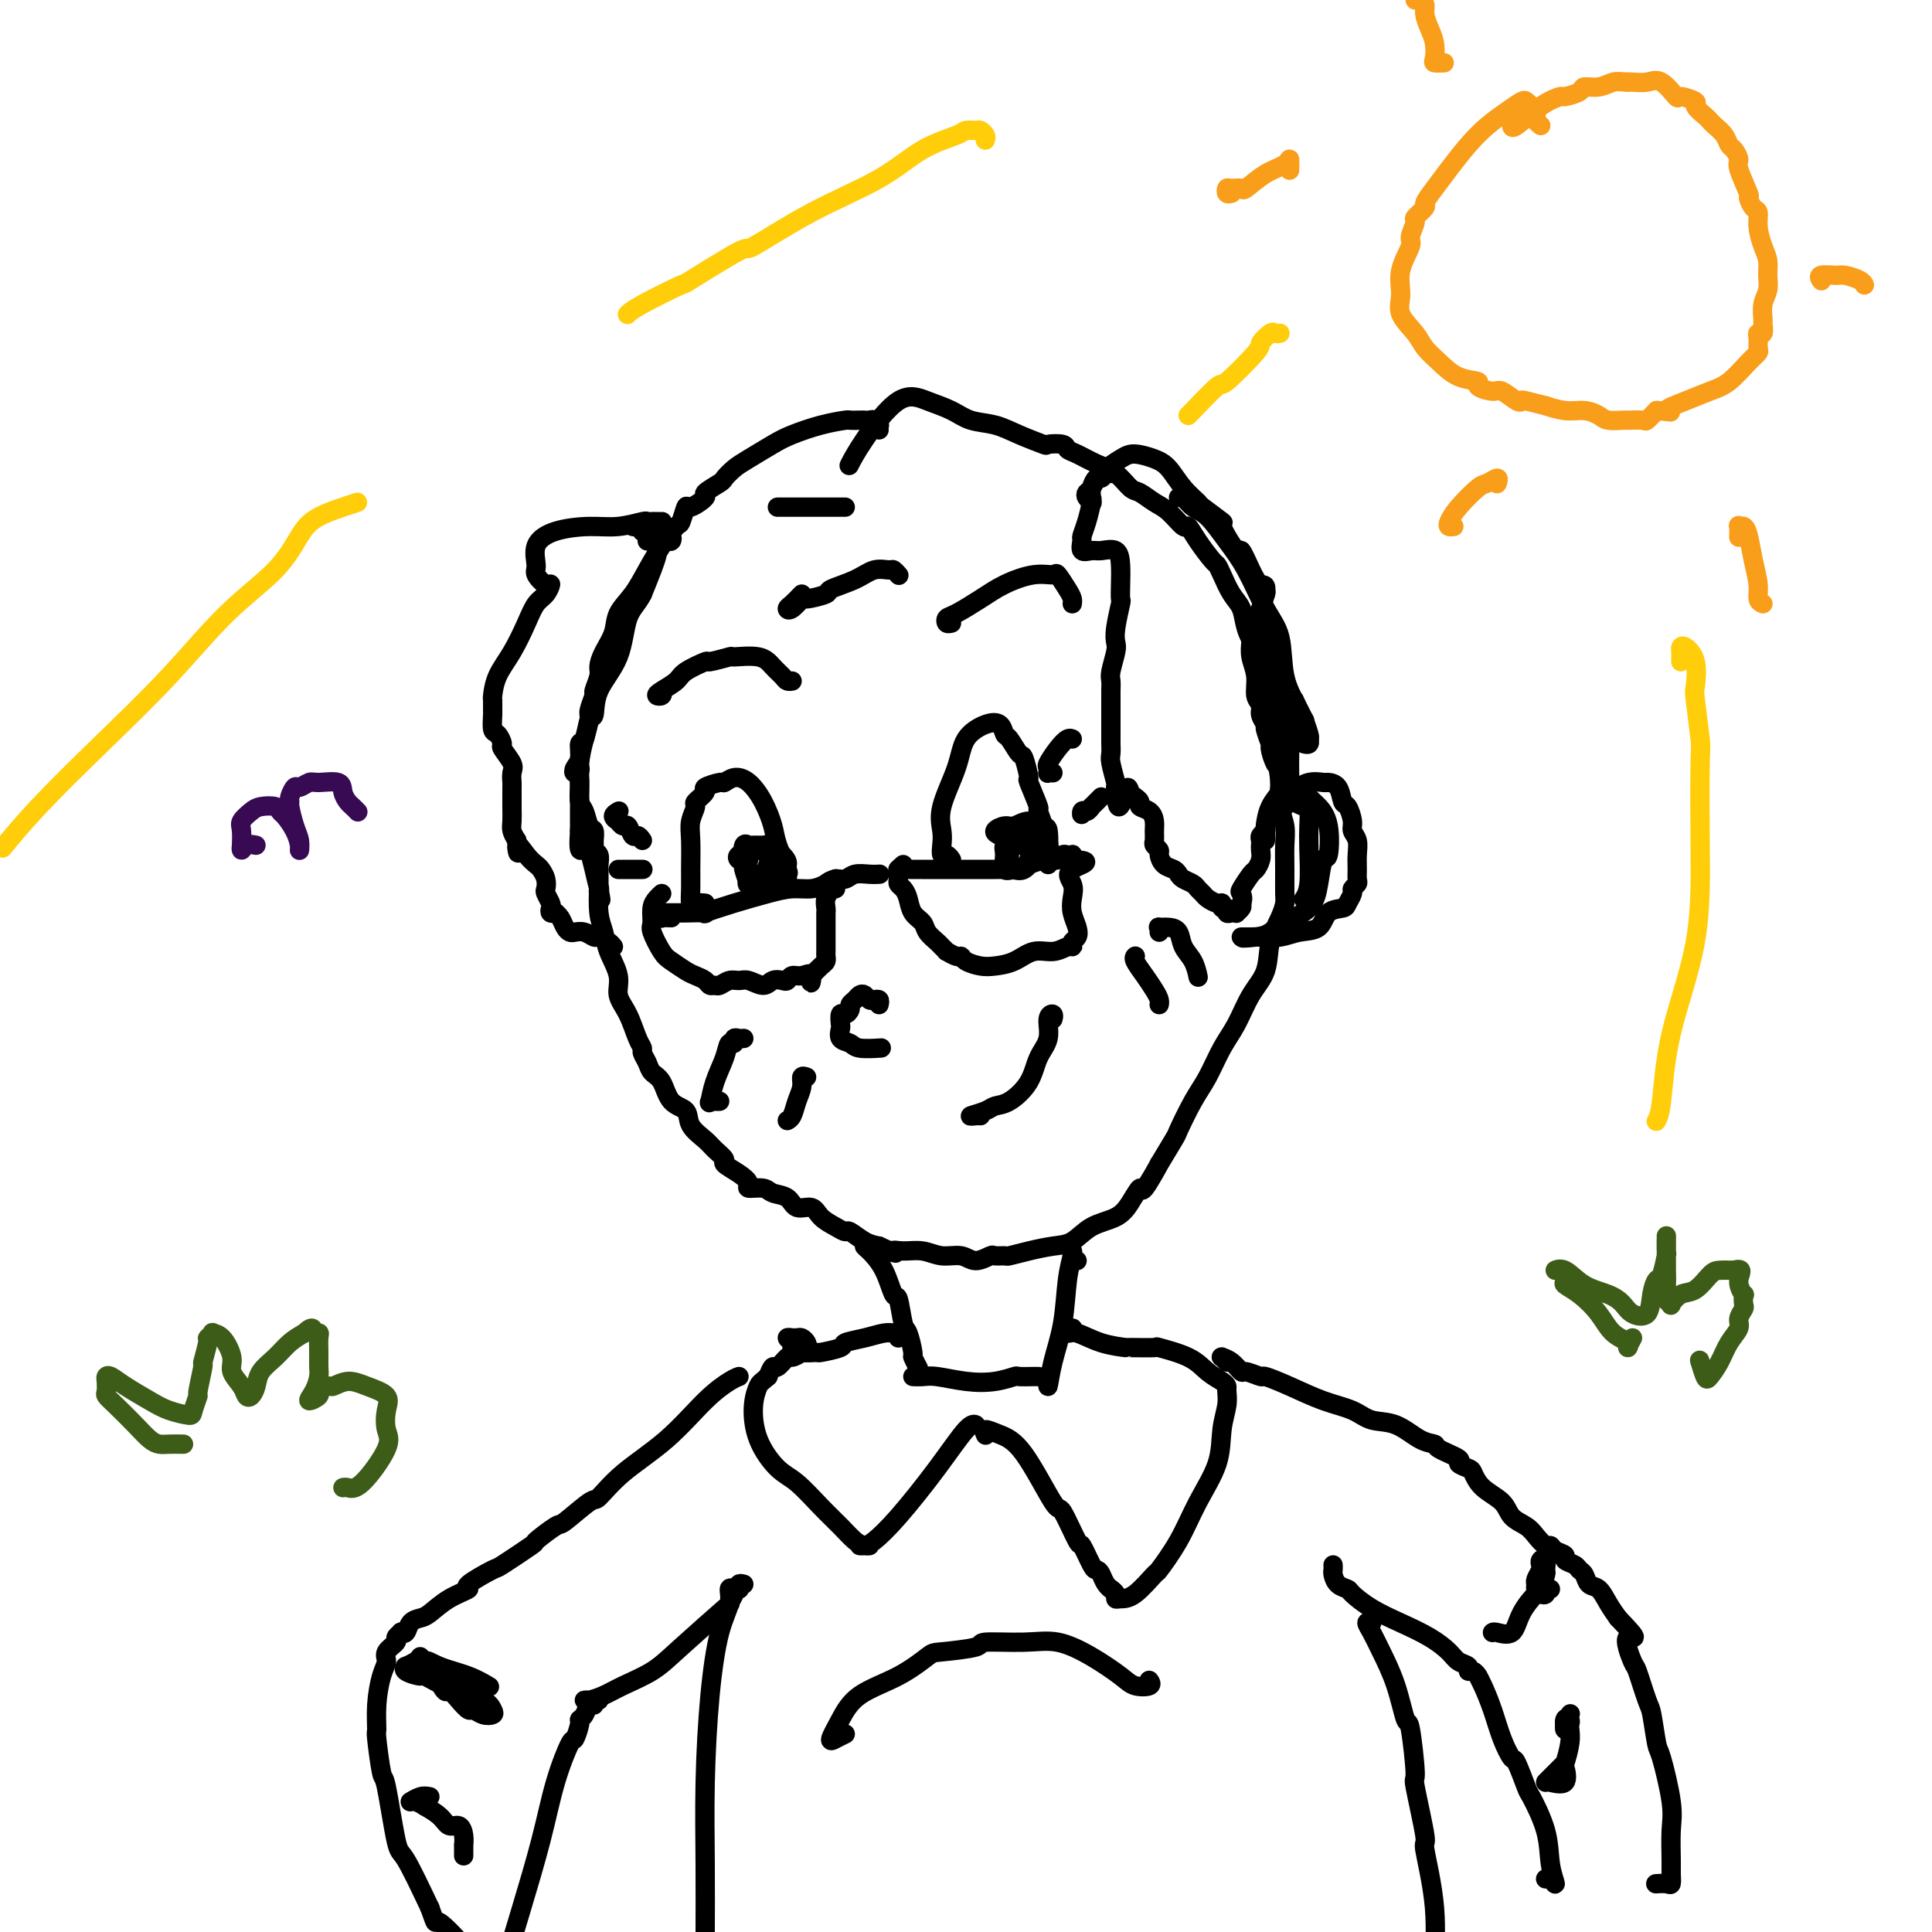 <svg viewBox='0 0 400 400' version='1.1' xmlns='http://www.w3.org/2000/svg' xmlns:xlink='http://www.w3.org/1999/xlink'><g fill='none' stroke='#000000' stroke-width='4' stroke-linecap='round' stroke-linejoin='round'><path d='M182,89c-0.024,-0.453 -0.048,-0.906 0,-1c0.048,-0.094 0.169,0.171 0,0c-0.169,-0.171 -0.627,-0.778 -1,-1c-0.373,-0.222 -0.660,-0.060 -1,0c-0.340,0.060 -0.732,0.018 -1,0c-0.268,-0.018 -0.414,-0.013 -1,0c-0.586,0.013 -1.614,0.033 -2,0c-0.386,-0.033 -0.130,-0.118 -1,0c-0.870,0.118 -2.866,0.440 -5,1c-2.134,0.560 -4.408,1.358 -6,2c-1.592,0.642 -2.504,1.126 -4,2c-1.496,0.874 -3.576,2.136 -5,3c-1.424,0.864 -2.193,1.329 -3,2c-0.807,0.671 -1.652,1.547 -2,2c-0.348,0.453 -0.197,0.483 -1,1c-0.803,0.517 -2.558,1.523 -3,2c-0.442,0.477 0.430,0.426 0,1c-0.430,0.574 -2.163,1.773 -3,2c-0.837,0.227 -0.780,-0.517 -1,0c-0.220,0.517 -0.719,2.294 -1,3c-0.281,0.706 -0.345,0.341 -1,1c-0.655,0.659 -1.901,2.342 -3,4c-1.099,1.658 -2.052,3.290 -3,5c-0.948,1.710 -1.890,3.498 -3,5c-1.110,1.502 -2.387,2.719 -3,4c-0.613,1.281 -0.561,2.627 -1,4c-0.439,1.373 -1.371,2.771 -2,4c-0.629,1.229 -0.957,2.287 -1,3c-0.043,0.713 0.200,1.082 0,2c-0.200,0.918 -0.841,2.387 -1,3c-0.159,0.613 0.164,0.372 0,1c-0.164,0.628 -0.814,2.127 -1,3c-0.186,0.873 0.094,1.121 0,2c-0.094,0.879 -0.561,2.387 -1,4c-0.439,1.613 -0.850,3.329 -1,5c-0.150,1.671 -0.040,3.296 0,5c0.040,1.704 0.012,3.487 0,5c-0.012,1.513 -0.006,2.757 0,4'/><path d='M120,172c-0.436,5.949 0.475,3.820 1,3c0.525,-0.820 0.663,-0.333 1,1c0.337,1.333 0.874,3.511 1,4c0.126,0.489 -0.159,-0.712 0,0c0.159,0.712 0.762,3.336 1,4c0.238,0.664 0.110,-0.633 0,0c-0.110,0.633 -0.203,3.197 0,5c0.203,1.803 0.701,2.844 1,4c0.299,1.156 0.398,2.428 1,4c0.602,1.572 1.706,3.444 2,5c0.294,1.556 -0.223,2.797 0,4c0.223,1.203 1.187,2.366 2,4c0.813,1.634 1.474,3.737 2,5c0.526,1.263 0.918,1.687 1,2c0.082,0.313 -0.145,0.514 0,1c0.145,0.486 0.663,1.256 1,2c0.337,0.744 0.494,1.462 1,2c0.506,0.538 1.361,0.896 2,2c0.639,1.104 1.063,2.953 2,4c0.937,1.047 2.389,1.293 3,2c0.611,0.707 0.382,1.876 1,3c0.618,1.124 2.084,2.202 3,3c0.916,0.798 1.283,1.317 2,2c0.717,0.683 1.783,1.532 2,2c0.217,0.468 -0.415,0.555 0,1c0.415,0.445 1.878,1.247 3,2c1.122,0.753 1.904,1.457 2,2c0.096,0.543 -0.495,0.924 0,1c0.495,0.076 2.076,-0.153 3,0c0.924,0.153 1.191,0.688 2,1c0.809,0.312 2.159,0.402 3,1c0.841,0.598 1.171,1.706 2,2c0.829,0.294 2.157,-0.224 3,0c0.843,0.224 1.201,1.191 2,2c0.799,0.809 2.037,1.460 3,2c0.963,0.540 1.650,0.970 2,1c0.350,0.030 0.364,-0.338 1,0c0.636,0.338 1.896,1.382 3,2c1.104,0.618 2.052,0.809 3,1'/><path d='M182,258c4.787,2.233 3.253,1.315 3,1c-0.253,-0.315 0.774,-0.027 2,0c1.226,0.027 2.651,-0.207 4,0c1.349,0.207 2.622,0.854 4,1c1.378,0.146 2.860,-0.210 4,0c1.140,0.210 1.938,0.985 3,1c1.062,0.015 2.386,-0.731 3,-1c0.614,-0.269 0.516,-0.061 1,0c0.484,0.061 1.550,-0.023 2,0c0.450,0.023 0.285,0.154 1,0c0.715,-0.154 2.309,-0.593 4,-1c1.691,-0.407 3.478,-0.782 5,-1c1.522,-0.218 2.779,-0.278 4,-1c1.221,-0.722 2.405,-2.107 4,-3c1.595,-0.893 3.602,-1.293 5,-2c1.398,-0.707 2.186,-1.722 3,-3c0.814,-1.278 1.655,-2.820 2,-3c0.345,-0.180 0.195,1.000 1,0c0.805,-1.000 2.564,-4.182 3,-5c0.436,-0.818 -0.452,0.727 0,0c0.452,-0.727 2.246,-3.727 3,-5c0.754,-1.273 0.470,-0.820 1,-2c0.530,-1.180 1.874,-3.991 3,-6c1.126,-2.009 2.036,-3.214 3,-5c0.964,-1.786 1.984,-4.153 3,-6c1.016,-1.847 2.030,-3.173 3,-5c0.970,-1.827 1.896,-4.157 3,-6c1.104,-1.843 2.387,-3.201 3,-5c0.613,-1.799 0.557,-4.038 1,-6c0.443,-1.962 1.386,-3.648 2,-5c0.614,-1.352 0.897,-2.371 1,-3c0.103,-0.629 0.024,-0.870 0,-2c-0.024,-1.130 0.007,-3.151 0,-5c-0.007,-1.849 -0.054,-3.527 0,-5c0.054,-1.473 0.207,-2.743 0,-4c-0.207,-1.257 -0.773,-2.502 -1,-4c-0.227,-1.498 -0.113,-3.249 0,-5'/><path d='M265,162c-0.376,-4.481 -0.818,-3.183 -1,-4c-0.182,-0.817 -0.106,-3.747 0,-5c0.106,-1.253 0.240,-0.828 0,-2c-0.240,-1.172 -0.855,-3.940 -1,-6c-0.145,-2.060 0.178,-3.411 0,-4c-0.178,-0.589 -0.859,-0.416 -1,-1c-0.141,-0.584 0.258,-1.926 0,-3c-0.258,-1.074 -1.172,-1.880 -2,-3c-0.828,-1.120 -1.570,-2.552 -2,-4c-0.430,-1.448 -0.547,-2.910 -1,-4c-0.453,-1.090 -1.241,-1.806 -2,-3c-0.759,-1.194 -1.489,-2.864 -2,-4c-0.511,-1.136 -0.804,-1.738 -1,-2c-0.196,-0.262 -0.296,-0.185 -1,-1c-0.704,-0.815 -2.011,-2.521 -3,-4c-0.989,-1.479 -1.658,-2.729 -2,-3c-0.342,-0.271 -0.356,0.438 -1,0c-0.644,-0.438 -1.918,-2.022 -3,-3c-1.082,-0.978 -1.972,-1.350 -3,-2c-1.028,-0.650 -2.194,-1.578 -3,-2c-0.806,-0.422 -1.253,-0.336 -2,-1c-0.747,-0.664 -1.795,-2.076 -3,-3c-1.205,-0.924 -2.569,-1.358 -4,-2c-1.431,-0.642 -2.929,-1.491 -4,-2c-1.071,-0.509 -1.713,-0.678 -2,-1c-0.287,-0.322 -0.217,-0.797 -1,-1c-0.783,-0.203 -2.418,-0.133 -3,0c-0.582,0.133 -0.111,0.331 -1,0c-0.889,-0.331 -3.139,-1.191 -5,-2c-1.861,-0.809 -3.334,-1.569 -5,-2c-1.666,-0.431 -3.524,-0.535 -5,-1c-1.476,-0.465 -2.571,-1.290 -4,-2c-1.429,-0.710 -3.192,-1.303 -5,-2c-1.808,-0.697 -3.660,-1.496 -6,0c-2.340,1.496 -5.169,5.287 -7,8c-1.831,2.713 -2.666,4.346 -3,5c-0.334,0.654 -0.167,0.327 0,0'/><path d='M231,98c0.089,-0.009 0.179,-0.018 0,0c-0.179,0.018 -0.626,0.063 -1,0c-0.374,-0.063 -0.675,-0.234 -1,0c-0.325,0.234 -0.675,0.872 -1,1c-0.325,0.128 -0.626,-0.255 -1,0c-0.374,0.255 -0.822,1.147 -1,2c-0.178,0.853 -0.086,1.666 0,2c0.086,0.334 0.165,0.188 0,1c-0.165,0.812 -0.574,2.582 -1,4c-0.426,1.418 -0.870,2.486 -1,3c-0.130,0.514 0.052,0.475 0,1c-0.052,0.525 -0.340,1.613 0,2c0.340,0.387 1.306,0.074 2,0c0.694,-0.074 1.114,0.093 2,0c0.886,-0.093 2.238,-0.446 3,0c0.762,0.446 0.932,1.691 1,3c0.068,1.309 0.032,2.683 0,4c-0.032,1.317 -0.060,2.577 0,3c0.060,0.423 0.208,0.008 0,1c-0.208,0.992 -0.774,3.393 -1,5c-0.226,1.607 -0.113,2.422 0,3c0.113,0.578 0.226,0.919 0,2c-0.226,1.081 -0.793,2.901 -1,4c-0.207,1.099 -0.056,1.477 0,2c0.056,0.523 0.015,1.192 0,2c-0.015,0.808 -0.004,1.755 0,2c0.004,0.245 0.001,-0.211 0,0c-0.001,0.211 -0.000,1.089 0,2c0.000,0.911 0.000,1.854 0,2c-0.000,0.146 0.000,-0.504 0,0c-0.000,0.504 -0.001,2.163 0,3c0.001,0.837 0.004,0.851 0,1c-0.004,0.149 -0.015,0.432 0,1c0.015,0.568 0.056,1.420 0,2c-0.056,0.580 -0.207,0.887 0,2c0.207,1.113 0.774,3.032 1,4c0.226,0.968 0.113,0.984 0,1'/><path d='M231,163c0.255,7.360 1.393,2.760 2,1c0.607,-1.760 0.683,-0.679 1,0c0.317,0.679 0.876,0.954 1,1c0.124,0.046 -0.187,-0.139 0,0c0.187,0.139 0.873,0.603 1,1c0.127,0.397 -0.305,0.726 0,1c0.305,0.274 1.349,0.493 2,1c0.651,0.507 0.910,1.302 1,2c0.090,0.698 0.009,1.299 0,2c-0.009,0.701 0.052,1.501 0,2c-0.052,0.499 -0.218,0.697 0,1c0.218,0.303 0.818,0.711 1,1c0.182,0.289 -0.054,0.459 0,1c0.054,0.541 0.400,1.454 1,2c0.600,0.546 1.456,0.724 2,1c0.544,0.276 0.776,0.652 1,1c0.224,0.348 0.440,0.670 1,1c0.560,0.330 1.463,0.667 2,1c0.537,0.333 0.708,0.663 1,1c0.292,0.337 0.704,0.683 1,1c0.296,0.317 0.476,0.606 1,1c0.524,0.394 1.394,0.894 2,1c0.606,0.106 0.950,-0.182 1,0c0.050,0.182 -0.193,0.833 0,1c0.193,0.167 0.821,-0.151 1,0c0.179,0.151 -0.092,0.769 0,1c0.092,0.231 0.547,0.073 1,0c0.453,-0.073 0.905,-0.061 1,0c0.095,0.061 -0.167,0.170 0,0c0.167,-0.170 0.762,-0.620 1,-1c0.238,-0.380 0.119,-0.690 0,-1'/><path d='M257,187c0.493,-0.748 0.227,-1.618 0,-2c-0.227,-0.382 -0.415,-0.277 0,-1c0.415,-0.723 1.432,-2.275 2,-3c0.568,-0.725 0.688,-0.624 1,-1c0.312,-0.376 0.816,-1.228 1,-2c0.184,-0.772 0.048,-1.464 0,-2c-0.048,-0.536 -0.009,-0.918 0,-1c0.009,-0.082 -0.012,0.135 0,0c0.012,-0.135 0.058,-0.623 0,-1c-0.058,-0.377 -0.218,-0.643 0,-1c0.218,-0.357 0.815,-0.804 1,-1c0.185,-0.196 -0.041,-0.141 0,-1c0.041,-0.859 0.348,-2.634 1,-4c0.652,-1.366 1.649,-2.325 2,-3c0.351,-0.675 0.057,-1.068 0,-2c-0.057,-0.932 0.124,-2.404 0,-3c-0.124,-0.596 -0.554,-0.316 -1,-1c-0.446,-0.684 -0.908,-2.333 -1,-3c-0.092,-0.667 0.187,-0.353 0,-1c-0.187,-0.647 -0.839,-2.255 -1,-3c-0.161,-0.745 0.168,-0.628 0,-1c-0.168,-0.372 -0.833,-1.232 -1,-2c-0.167,-0.768 0.166,-1.442 0,-2c-0.166,-0.558 -0.829,-1.000 -1,-2c-0.171,-1.000 0.151,-2.560 0,-4c-0.151,-1.440 -0.773,-2.761 -1,-4c-0.227,-1.239 -0.058,-2.395 0,-3c0.058,-0.605 0.004,-0.660 0,-1c-0.004,-0.340 0.041,-0.964 0,-1c-0.041,-0.036 -0.168,0.515 0,0c0.168,-0.515 0.633,-2.097 1,-3c0.367,-0.903 0.637,-1.128 1,-2c0.363,-0.872 0.818,-2.392 1,-3c0.182,-0.608 0.091,-0.304 0,0'/><path d='M262,123c0.327,-2.353 -0.356,-1.735 -1,-2c-0.644,-0.265 -1.251,-1.413 -2,-3c-0.749,-1.587 -1.641,-3.613 -2,-4c-0.359,-0.387 -0.185,0.865 -1,0c-0.815,-0.865 -2.620,-3.847 -3,-5c-0.380,-1.153 0.663,-0.476 0,-1c-0.663,-0.524 -3.033,-2.248 -4,-3c-0.967,-0.752 -0.531,-0.531 -1,-1c-0.469,-0.469 -1.842,-1.627 -3,-3c-1.158,-1.373 -2.099,-2.962 -3,-4c-0.901,-1.038 -1.761,-1.525 -3,-2c-1.239,-0.475 -2.857,-0.937 -4,-1c-1.143,-0.063 -1.810,0.273 -3,1c-1.190,0.727 -2.904,1.845 -4,3c-1.096,1.155 -1.576,2.348 -2,3c-0.424,0.652 -0.794,0.762 -1,1c-0.206,0.238 -0.248,0.602 0,1c0.248,0.398 0.785,0.828 1,1c0.215,0.172 0.107,0.086 0,0'/><path d='M262,174c-0.002,-0.719 -0.005,-1.437 0,-2c0.005,-0.563 0.017,-0.969 0,-1c-0.017,-0.031 -0.063,0.314 0,0c0.063,-0.314 0.234,-1.285 1,-2c0.766,-0.715 2.126,-1.172 3,-2c0.874,-0.828 1.260,-2.025 2,-3c0.740,-0.975 1.833,-1.728 3,-2c1.167,-0.272 2.406,-0.061 3,0c0.594,0.061 0.541,-0.026 1,0c0.459,0.026 1.428,0.167 2,1c0.572,0.833 0.745,2.358 1,3c0.255,0.642 0.590,0.401 1,1c0.410,0.599 0.895,2.037 1,3c0.105,0.963 -0.168,1.452 0,2c0.168,0.548 0.778,1.155 1,2c0.222,0.845 0.055,1.928 0,3c-0.055,1.072 0.000,2.131 0,3c-0.000,0.869 -0.056,1.546 0,2c0.056,0.454 0.224,0.686 0,1c-0.224,0.314 -0.841,0.712 -1,1c-0.159,0.288 0.139,0.466 0,1c-0.139,0.534 -0.715,1.424 -1,2c-0.285,0.576 -0.280,0.838 -1,1c-0.720,0.162 -2.164,0.226 -3,1c-0.836,0.774 -1.064,2.260 -2,3c-0.936,0.740 -2.579,0.734 -4,1c-1.421,0.266 -2.620,0.803 -4,1c-1.380,0.197 -2.942,0.053 -4,0c-1.058,-0.053 -1.614,-0.014 -2,0c-0.386,0.014 -0.604,0.004 -1,0c-0.396,-0.004 -0.970,-0.001 -1,0c-0.030,0.001 0.485,0.001 1,0'/><path d='M258,194c-2.020,0.346 0.428,0.212 2,0c1.572,-0.212 2.266,-0.503 3,-1c0.734,-0.497 1.506,-1.200 3,-2c1.494,-0.800 3.708,-1.697 5,-3c1.292,-1.303 1.661,-3.010 2,-5c0.339,-1.990 0.649,-4.262 1,-5c0.351,-0.738 0.745,0.057 1,-1c0.255,-1.057 0.372,-3.968 0,-6c-0.372,-2.032 -1.234,-3.186 -2,-4c-0.766,-0.814 -1.436,-1.288 -2,-2c-0.564,-0.712 -1.021,-1.662 -2,-2c-0.979,-0.338 -2.480,-0.063 -3,0c-0.520,0.063 -0.059,-0.087 0,0c0.059,0.087 -0.285,0.409 0,1c0.285,0.591 1.201,1.449 2,2c0.799,0.551 1.483,0.794 2,1c0.517,0.206 0.867,0.374 1,1c0.133,0.626 0.049,1.709 0,3c-0.049,1.291 -0.065,2.789 0,5c0.065,2.211 0.210,5.134 0,7c-0.210,1.866 -0.774,2.676 -1,3c-0.226,0.324 -0.113,0.162 0,0'/><path d='M137,108c0.091,-0.001 0.182,-0.001 0,0c-0.182,0.001 -0.638,0.004 -1,0c-0.362,-0.004 -0.632,-0.016 -1,0c-0.368,0.016 -0.835,0.058 -1,0c-0.165,-0.058 -0.027,-0.218 -1,0c-0.973,0.218 -3.055,0.814 -5,1c-1.945,0.186 -3.752,-0.040 -6,0c-2.248,0.040 -4.936,0.344 -7,1c-2.064,0.656 -3.505,1.663 -4,3c-0.495,1.337 -0.044,3.006 0,4c0.044,0.994 -0.320,1.315 0,2c0.320,0.685 1.324,1.735 2,2c0.676,0.265 1.024,-0.254 1,0c-0.024,0.254 -0.419,1.280 -1,2c-0.581,0.720 -1.347,1.132 -2,2c-0.653,0.868 -1.194,2.192 -2,4c-0.806,1.808 -1.876,4.099 -3,6c-1.124,1.901 -2.301,3.410 -3,5c-0.699,1.590 -0.920,3.260 -1,4c-0.080,0.740 -0.019,0.550 0,1c0.019,0.450 -0.005,1.539 0,2c0.005,0.461 0.038,0.293 0,1c-0.038,0.707 -0.146,2.290 0,3c0.146,0.710 0.547,0.546 1,1c0.453,0.454 0.959,1.527 1,2c0.041,0.473 -0.381,0.348 0,1c0.381,0.652 1.566,2.082 2,3c0.434,0.918 0.116,1.324 0,2c-0.116,0.676 -0.032,1.623 0,2c0.032,0.377 0.011,0.184 0,1c-0.011,0.816 -0.013,2.641 0,4c0.013,1.359 0.042,2.250 0,3c-0.042,0.750 -0.155,1.357 0,2c0.155,0.643 0.577,1.321 1,2'/><path d='M107,174c0.681,4.776 -0.115,1.716 0,1c0.115,-0.716 1.141,0.911 2,2c0.859,1.089 1.550,1.639 2,2c0.450,0.361 0.660,0.534 1,1c0.340,0.466 0.809,1.224 1,2c0.191,0.776 0.103,1.571 0,2c-0.103,0.429 -0.220,0.493 0,1c0.220,0.507 0.777,1.456 1,2c0.223,0.544 0.111,0.681 0,1c-0.111,0.319 -0.223,0.820 0,1c0.223,0.180 0.781,0.041 1,0c0.219,-0.041 0.100,0.017 0,0c-0.100,-0.017 -0.182,-0.109 0,0c0.182,0.109 0.629,0.421 1,1c0.371,0.579 0.667,1.427 1,2c0.333,0.573 0.704,0.871 1,1c0.296,0.129 0.517,0.090 1,0c0.483,-0.090 1.229,-0.231 2,0c0.771,0.231 1.566,0.833 2,1c0.434,0.167 0.508,-0.099 1,0c0.492,0.099 1.402,0.565 2,1c0.598,0.435 0.885,0.839 1,1c0.115,0.161 0.057,0.081 0,0'/><path d='M137,143c0.121,0.405 0.242,0.811 0,1c-0.242,0.189 -0.848,0.162 -1,0c-0.152,-0.162 0.151,-0.459 1,-1c0.849,-0.541 2.243,-1.326 3,-2c0.757,-0.674 0.878,-1.238 2,-2c1.122,-0.762 3.245,-1.722 4,-2c0.755,-0.278 0.141,0.128 1,0c0.859,-0.128 3.189,-0.788 4,-1c0.811,-0.212 0.101,0.024 1,0c0.899,-0.024 3.407,-0.308 5,0c1.593,0.308 2.269,1.207 3,2c0.731,0.793 1.515,1.481 2,2c0.485,0.519 0.669,0.871 1,1c0.331,0.129 0.809,0.037 1,0c0.191,-0.037 0.096,-0.018 0,0'/><path d='M197,129c-0.395,0.102 -0.789,0.204 -1,0c-0.211,-0.204 -0.238,-0.714 0,-1c0.238,-0.286 0.740,-0.349 2,-1c1.260,-0.651 3.278,-1.890 5,-3c1.722,-1.110 3.147,-2.092 5,-3c1.853,-0.908 4.132,-1.743 6,-2c1.868,-0.257 3.324,0.064 4,0c0.676,-0.064 0.574,-0.514 1,0c0.426,0.514 1.382,1.994 2,3c0.618,1.006 0.897,1.540 1,2c0.103,0.460 0.029,0.846 0,1c-0.029,0.154 -0.015,0.077 0,0'/><path d='M146,187c-0.732,-0.070 -1.464,-0.139 -2,0c-0.536,0.139 -0.877,0.488 -1,0c-0.123,-0.488 -0.029,-1.812 0,-3c0.029,-1.188 -0.009,-2.240 0,-4c0.009,-1.760 0.063,-4.230 0,-6c-0.063,-1.770 -0.244,-2.841 0,-4c0.244,-1.159 0.913,-2.406 1,-3c0.087,-0.594 -0.409,-0.536 0,-1c0.409,-0.464 1.722,-1.449 2,-2c0.278,-0.551 -0.481,-0.669 0,-1c0.481,-0.331 2.201,-0.877 3,-1c0.799,-0.123 0.676,0.175 1,0c0.324,-0.175 1.094,-0.825 2,-1c0.906,-0.175 1.949,0.125 3,1c1.051,0.875 2.110,2.324 3,4c0.890,1.676 1.612,3.578 2,5c0.388,1.422 0.444,2.363 1,4c0.556,1.637 1.613,3.969 2,5c0.387,1.031 0.104,0.761 0,1c-0.104,0.239 -0.028,0.987 0,1c0.028,0.013 0.008,-0.711 0,-1c-0.008,-0.289 -0.004,-0.145 0,0'/><path d='M197,178c-0.311,-0.466 -0.622,-0.932 -1,-1c-0.378,-0.068 -0.823,0.262 -1,0c-0.177,-0.262 -0.085,-1.116 0,-2c0.085,-0.884 0.165,-1.799 0,-3c-0.165,-1.201 -0.573,-2.688 0,-5c0.573,-2.312 2.129,-5.449 3,-8c0.871,-2.551 1.058,-4.515 2,-6c0.942,-1.485 2.637,-2.492 4,-3c1.363,-0.508 2.392,-0.519 3,0c0.608,0.519 0.794,1.566 1,2c0.206,0.434 0.431,0.255 1,1c0.569,0.745 1.481,2.415 2,3c0.519,0.585 0.645,0.085 1,1c0.355,0.915 0.940,3.245 1,4c0.060,0.755 -0.404,-0.064 0,1c0.404,1.064 1.678,4.012 2,5c0.322,0.988 -0.306,0.016 0,1c0.306,0.984 1.546,3.924 2,6c0.454,2.076 0.122,3.288 0,4c-0.122,0.712 -0.033,0.922 0,1c0.033,0.078 0.009,0.022 0,0c-0.009,-0.022 -0.005,-0.011 0,0'/><path d='M155,178c-0.328,-0.024 -0.655,-0.049 -1,0c-0.345,0.049 -0.706,0.170 -1,0c-0.294,-0.170 -0.520,-0.631 0,-1c0.520,-0.369 1.788,-0.647 3,-1c1.212,-0.353 2.369,-0.782 3,-1c0.631,-0.218 0.737,-0.224 1,0c0.263,0.224 0.682,0.680 1,1c0.318,0.320 0.534,0.504 1,1c0.466,0.496 1.184,1.305 1,2c-0.184,0.695 -1.268,1.278 -2,2c-0.732,0.722 -1.111,1.583 -2,2c-0.889,0.417 -2.287,0.389 -3,0c-0.713,-0.389 -0.739,-1.137 -1,-2c-0.261,-0.863 -0.757,-1.839 -1,-3c-0.243,-1.161 -0.234,-2.508 0,-3c0.234,-0.492 0.693,-0.128 1,0c0.307,0.128 0.460,0.022 1,0c0.540,-0.022 1.465,0.041 2,0c0.535,-0.041 0.679,-0.187 1,0c0.321,0.187 0.817,0.705 1,1c0.183,0.295 0.053,0.366 0,1c-0.053,0.634 -0.027,1.829 0,3c0.027,1.171 0.056,2.317 0,3c-0.056,0.683 -0.197,0.902 -1,1c-0.803,0.098 -2.269,0.076 -3,0c-0.731,-0.076 -0.728,-0.205 -1,-1c-0.272,-0.795 -0.821,-2.255 -1,-3c-0.179,-0.745 0.010,-0.775 0,-1c-0.010,-0.225 -0.220,-0.647 0,-1c0.220,-0.353 0.869,-0.639 1,-1c0.131,-0.361 -0.255,-0.798 0,-1c0.255,-0.202 1.152,-0.170 2,0c0.848,0.170 1.647,0.479 2,1c0.353,0.521 0.260,1.253 0,2c-0.260,0.747 -0.685,1.509 -1,2c-0.315,0.491 -0.518,0.712 -1,1c-0.482,0.288 -1.241,0.644 -2,1'/><path d='M155,183c-0.619,0.536 -0.166,-1.124 0,-2c0.166,-0.876 0.045,-0.967 0,-1c-0.045,-0.033 -0.013,-0.010 0,0c0.013,0.010 0.006,0.005 0,0'/><path d='M207,173c-0.607,-0.299 -1.214,-0.598 -1,-1c0.214,-0.402 1.248,-0.906 2,-1c0.752,-0.094 1.222,0.221 2,0c0.778,-0.221 1.866,-0.979 3,-1c1.134,-0.021 2.315,0.695 3,1c0.685,0.305 0.875,0.199 1,1c0.125,0.801 0.185,2.510 0,3c-0.185,0.490 -0.615,-0.237 -1,0c-0.385,0.237 -0.724,1.439 -1,2c-0.276,0.561 -0.490,0.481 -1,1c-0.510,0.519 -1.315,1.639 -2,2c-0.685,0.361 -1.250,-0.035 -2,0c-0.750,0.035 -1.687,0.503 -2,0c-0.313,-0.503 -0.004,-1.977 0,-3c0.004,-1.023 -0.296,-1.597 0,-2c0.296,-0.403 1.189,-0.636 2,-1c0.811,-0.364 1.539,-0.860 2,-1c0.461,-0.140 0.656,0.077 1,0c0.344,-0.077 0.836,-0.448 1,0c0.164,0.448 -0.001,1.715 0,2c0.001,0.285 0.168,-0.411 0,0c-0.168,0.411 -0.671,1.931 -1,3c-0.329,1.069 -0.482,1.688 -1,2c-0.518,0.312 -1.400,0.318 -2,0c-0.600,-0.318 -0.918,-0.961 -1,-2c-0.082,-1.039 0.073,-2.475 0,-3c-0.073,-0.525 -0.373,-0.141 0,0c0.373,0.141 1.420,0.038 2,0c0.580,-0.038 0.695,-0.010 1,0c0.305,0.010 0.802,0.003 1,0c0.198,-0.003 0.099,-0.001 0,0'/><path d='M139,190c-0.874,-0.030 -1.747,-0.061 -2,0c-0.253,0.061 0.115,0.212 0,0c-0.115,-0.212 -0.713,-0.789 -1,-1c-0.287,-0.211 -0.263,-0.056 0,0c0.263,0.056 0.766,0.015 1,0c0.234,-0.015 0.198,-0.002 1,0c0.802,0.002 2.442,-0.005 3,0c0.558,0.005 0.035,0.023 1,0c0.965,-0.023 3.419,-0.087 4,0c0.581,0.087 -0.711,0.325 0,0c0.711,-0.325 3.426,-1.214 6,-2c2.574,-0.786 5.009,-1.468 7,-2c1.991,-0.532 3.538,-0.913 5,-1c1.462,-0.087 2.838,0.119 4,0c1.162,-0.119 2.111,-0.565 3,-1c0.889,-0.435 1.717,-0.861 2,-1c0.283,-0.139 0.019,0.007 0,0c-0.019,-0.007 0.205,-0.167 0,0c-0.205,0.167 -0.840,0.662 -1,1c-0.160,0.338 0.153,0.520 0,1c-0.153,0.480 -0.773,1.259 -1,2c-0.227,0.741 -0.061,1.446 0,2c0.061,0.554 0.016,0.958 0,1c-0.016,0.042 -0.004,-0.280 0,0c0.004,0.280 0.001,1.160 0,2c-0.001,0.840 0.000,1.640 0,2c-0.000,0.360 -0.002,0.281 0,1c0.002,0.719 0.009,2.237 0,3c-0.009,0.763 -0.033,0.772 0,1c0.033,0.228 0.124,0.677 0,1c-0.124,0.323 -0.464,0.521 -1,1c-0.536,0.479 -1.268,1.240 -2,2'/><path d='M168,202c-0.372,2.935 0.200,0.773 0,0c-0.200,-0.773 -1.170,-0.156 -2,0c-0.830,0.156 -1.520,-0.150 -2,0c-0.480,0.150 -0.751,0.754 -1,1c-0.249,0.246 -0.475,0.133 -1,0c-0.525,-0.133 -1.348,-0.285 -2,0c-0.652,0.285 -1.134,1.008 -2,1c-0.866,-0.008 -2.116,-0.749 -3,-1c-0.884,-0.251 -1.403,-0.014 -2,0c-0.597,0.014 -1.272,-0.195 -2,0c-0.728,0.195 -1.508,0.795 -2,1c-0.492,0.205 -0.697,0.014 -1,0c-0.303,-0.014 -0.704,0.147 -1,0c-0.296,-0.147 -0.487,-0.604 -1,-1c-0.513,-0.396 -1.346,-0.733 -2,-1c-0.654,-0.267 -1.128,-0.465 -2,-1c-0.872,-0.535 -2.143,-1.407 -3,-2c-0.857,-0.593 -1.299,-0.908 -2,-2c-0.701,-1.092 -1.662,-2.962 -2,-4c-0.338,-1.038 -0.052,-1.245 0,-2c0.052,-0.755 -0.130,-2.058 0,-3c0.130,-0.942 0.574,-1.523 1,-2c0.426,-0.477 0.836,-0.851 1,-1c0.164,-0.149 0.082,-0.075 0,0'/><path d='M173,184c-0.322,-0.022 -0.644,-0.043 -1,0c-0.356,0.043 -0.745,0.151 -1,0c-0.255,-0.151 -0.374,-0.562 0,-1c0.374,-0.438 1.242,-0.902 2,-1c0.758,-0.098 1.404,0.170 2,0c0.596,-0.170 1.140,-0.778 2,-1c0.860,-0.222 2.035,-0.060 3,0c0.965,0.060 1.721,0.016 2,0c0.279,-0.016 0.080,-0.005 0,0c-0.080,0.005 -0.040,0.002 0,0'/><path d='M187,179c-0.484,0.423 -0.968,0.845 -1,1c-0.032,0.155 0.388,0.041 1,0c0.612,-0.041 1.416,-0.011 2,0c0.584,0.011 0.950,0.003 2,0c1.050,-0.003 2.786,-0.001 4,0c1.214,0.001 1.906,0.001 3,0c1.094,-0.001 2.589,-0.003 4,0c1.411,0.003 2.739,0.011 4,0c1.261,-0.011 2.455,-0.042 3,0c0.545,0.042 0.440,0.156 1,0c0.560,-0.156 1.785,-0.581 3,-1c1.215,-0.419 2.419,-0.830 3,-1c0.581,-0.170 0.538,-0.098 1,0c0.462,0.098 1.430,0.222 2,0c0.570,-0.222 0.741,-0.789 1,-1c0.259,-0.211 0.605,-0.067 1,0c0.395,0.067 0.837,0.056 1,0c0.163,-0.056 0.047,-0.159 0,0c-0.047,0.159 -0.023,0.579 0,1'/><path d='M222,178c5.416,0.155 1.455,1.042 0,2c-1.455,0.958 -0.403,1.987 0,3c0.403,1.013 0.157,2.012 0,3c-0.157,0.988 -0.224,1.967 0,3c0.224,1.033 0.740,2.119 1,3c0.260,0.881 0.264,1.555 0,2c-0.264,0.445 -0.797,0.659 -1,1c-0.203,0.341 -0.077,0.807 0,1c0.077,0.193 0.104,0.111 0,0c-0.104,-0.111 -0.338,-0.250 -1,0c-0.662,0.250 -1.751,0.891 -3,1c-1.249,0.109 -2.657,-0.313 -4,0c-1.343,0.313 -2.622,1.362 -4,2c-1.378,0.638 -2.854,0.866 -4,1c-1.146,0.134 -1.961,0.176 -3,0c-1.039,-0.176 -2.302,-0.568 -3,-1c-0.698,-0.432 -0.831,-0.904 -1,-1c-0.169,-0.096 -0.373,0.182 -1,0c-0.627,-0.182 -1.678,-0.825 -2,-1c-0.322,-0.175 0.083,0.119 0,0c-0.083,-0.119 -0.656,-0.650 -1,-1c-0.344,-0.350 -0.459,-0.520 -1,-1c-0.541,-0.480 -1.507,-1.270 -2,-2c-0.493,-0.730 -0.514,-1.400 -1,-2c-0.486,-0.600 -1.437,-1.131 -2,-2c-0.563,-0.869 -0.739,-2.078 -1,-3c-0.261,-0.922 -0.606,-1.557 -1,-2c-0.394,-0.443 -0.837,-0.693 -1,-1c-0.163,-0.307 -0.045,-0.671 0,-1c0.045,-0.329 0.016,-0.624 0,-1c-0.016,-0.376 -0.018,-0.833 0,-1c0.018,-0.167 0.056,-0.045 0,0c-0.056,0.045 -0.207,0.012 0,0c0.207,-0.012 0.774,-0.003 1,0c0.226,0.003 0.113,0.002 0,0'/><path d='M182,208c0.089,-0.415 0.179,-0.830 0,-1c-0.179,-0.170 -0.625,-0.095 -1,0c-0.375,0.095 -0.679,0.211 -1,0c-0.321,-0.211 -0.660,-0.747 -1,-1c-0.340,-0.253 -0.682,-0.221 -1,0c-0.318,0.221 -0.611,0.632 -1,1c-0.389,0.368 -0.875,0.694 -1,1c-0.125,0.306 0.111,0.592 0,1c-0.111,0.408 -0.567,0.939 -1,1c-0.433,0.061 -0.841,-0.349 -1,0c-0.159,0.349 -0.067,1.456 0,2c0.067,0.544 0.110,0.524 0,1c-0.110,0.476 -0.372,1.448 0,2c0.372,0.552 1.378,0.684 2,1c0.622,0.316 0.860,0.816 2,1c1.140,0.184 3.183,0.053 4,0c0.817,-0.053 0.409,-0.026 0,0'/><path d='M203,231c-0.230,-0.023 -0.460,-0.045 -1,0c-0.540,0.045 -1.389,0.159 -1,0c0.389,-0.159 2.015,-0.591 3,-1c0.985,-0.409 1.330,-0.797 2,-1c0.670,-0.203 1.667,-0.222 3,-1c1.333,-0.778 3.002,-2.315 4,-4c0.998,-1.685 1.325,-3.520 2,-5c0.675,-1.480 1.697,-2.607 2,-4c0.303,-1.393 -0.115,-3.054 0,-4c0.115,-0.946 0.762,-1.178 1,-1c0.238,0.178 0.068,0.765 0,1c-0.068,0.235 -0.034,0.117 0,0'/><path d='M235,198c0.047,-0.043 0.093,-0.086 0,0c-0.093,0.086 -0.326,0.300 0,1c0.326,0.700 1.212,1.887 2,3c0.788,1.113 1.479,2.154 2,3c0.521,0.846 0.871,1.497 1,2c0.129,0.503 0.037,0.858 0,1c-0.037,0.142 -0.018,0.071 0,0'/><path d='M240,193c0.046,-0.426 0.091,-0.851 0,-1c-0.091,-0.149 -0.319,-0.021 0,0c0.319,0.021 1.185,-0.064 2,0c0.815,0.064 1.577,0.277 2,1c0.423,0.723 0.505,1.957 1,3c0.495,1.043 1.402,1.896 2,3c0.598,1.104 0.885,2.458 1,3c0.115,0.542 0.057,0.271 0,0'/><path d='M154,215c-0.302,0.035 -0.605,0.069 -1,0c-0.395,-0.069 -0.883,-0.242 -1,0c-0.117,0.242 0.137,0.899 0,1c-0.137,0.101 -0.664,-0.355 -1,0c-0.336,0.355 -0.479,1.521 -1,3c-0.521,1.479 -1.418,3.272 -2,5c-0.582,1.728 -0.849,3.391 -1,4c-0.151,0.609 -0.185,0.163 0,0c0.185,-0.163 0.588,-0.044 1,0c0.412,0.044 0.832,0.013 1,0c0.168,-0.013 0.084,-0.006 0,0'/><path d='M167,223c-0.447,-0.158 -0.894,-0.315 -1,0c-0.106,0.315 0.129,1.104 0,2c-0.129,0.896 -0.622,1.900 -1,3c-0.378,1.100 -0.640,2.296 -1,3c-0.360,0.704 -0.817,0.915 -1,1c-0.183,0.085 -0.091,0.042 0,0'/><path d='M133,174c-0.334,-0.486 -0.668,-0.971 -1,-1c-0.332,-0.029 -0.662,0.399 -1,0c-0.338,-0.399 -0.684,-1.626 -1,-2c-0.316,-0.374 -0.603,0.106 -1,0c-0.397,-0.106 -0.905,-0.799 -1,-1c-0.095,-0.201 0.222,0.091 0,0c-0.222,-0.091 -0.983,-0.563 -1,-1c-0.017,-0.437 0.709,-0.839 1,-1c0.291,-0.161 0.145,-0.080 0,0'/><path d='M133,180c0.089,0.000 0.179,0.000 0,0c-0.179,0.000 -0.626,0.000 -1,0c-0.374,0.000 -0.675,0.000 -1,0c-0.325,0.000 -0.675,0.000 -1,0c-0.325,0.000 -0.626,0.000 -1,0c-0.374,0.000 -0.821,0.000 -1,0c-0.179,0.000 -0.089,0.000 0,0'/><path d='M218,160c-0.419,-0.028 -0.839,-0.055 -1,0c-0.161,0.055 -0.065,0.193 0,0c0.065,-0.193 0.098,-0.717 0,-1c-0.098,-0.283 -0.327,-0.324 0,-1c0.327,-0.676 1.211,-1.985 2,-3c0.789,-1.015 1.482,-1.735 2,-2c0.518,-0.265 0.862,-0.076 1,0c0.138,0.076 0.069,0.038 0,0'/><path d='M225,168c-0.428,-0.146 -0.857,-0.292 -1,0c-0.143,0.292 -0.001,1.021 0,1c0.001,-0.021 -0.141,-0.793 0,-1c0.141,-0.207 0.563,0.151 1,0c0.437,-0.151 0.888,-0.811 1,-1c0.112,-0.189 -0.114,0.094 0,0c0.114,-0.094 0.569,-0.564 1,-1c0.431,-0.436 0.837,-0.839 1,-1c0.163,-0.161 0.081,-0.081 0,0'/><path d='M166,123c-0.718,0.749 -1.436,1.498 -2,2c-0.564,0.502 -0.973,0.758 -1,1c-0.027,0.242 0.328,0.469 1,0c0.672,-0.469 1.660,-1.634 2,-2c0.340,-0.366 0.033,0.066 1,0c0.967,-0.066 3.208,-0.630 4,-1c0.792,-0.370 0.134,-0.545 1,-1c0.866,-0.455 3.255,-1.190 5,-2c1.745,-0.810 2.846,-1.695 4,-2c1.154,-0.305 2.361,-0.030 3,0c0.639,0.030 0.711,-0.184 1,0c0.289,0.184 0.797,0.767 1,1c0.203,0.233 0.102,0.117 0,0'/><path d='M163,105c-0.241,0.000 -0.482,0.000 -1,0c-0.518,0.000 -1.312,0.000 -1,0c0.312,0.000 1.730,0.000 3,0c1.270,0.000 2.392,0.000 4,0c1.608,0.000 3.702,0.000 5,0c1.298,0.000 1.799,0.000 2,0c0.201,0.000 0.100,0.000 0,0'/><path d='M181,259c-0.300,-0.414 -0.599,-0.828 -1,-1c-0.401,-0.172 -0.903,-0.104 -1,0c-0.097,0.104 0.212,0.242 1,1c0.788,0.758 2.056,2.136 3,4c0.944,1.864 1.563,4.213 2,5c0.437,0.787 0.690,0.013 1,1c0.310,0.987 0.675,3.736 1,5c0.325,1.264 0.609,1.043 1,2c0.391,0.957 0.888,3.092 1,4c0.112,0.908 -0.162,0.591 0,1c0.162,0.409 0.761,1.546 1,2c0.239,0.454 0.120,0.227 0,0'/><path d='M223,261c-0.425,-0.311 -0.849,-0.622 -1,-1c-0.151,-0.378 -0.028,-0.824 0,-1c0.028,-0.176 -0.037,-0.083 0,0c0.037,0.083 0.178,0.155 0,1c-0.178,0.845 -0.675,2.464 -1,5c-0.325,2.536 -0.479,5.989 -1,9c-0.521,3.011 -1.408,5.580 -2,8c-0.592,2.420 -0.890,4.690 -1,5c-0.110,0.310 -0.031,-1.340 0,-2c0.031,-0.660 0.016,-0.330 0,0'/><path d='M190,285c0.160,0.002 0.319,0.004 0,0c-0.319,-0.004 -1.118,-0.014 -1,0c0.118,0.014 1.153,0.053 2,0c0.847,-0.053 1.506,-0.196 3,0c1.494,0.196 3.822,0.732 6,1c2.178,0.268 4.205,0.268 6,0c1.795,-0.268 3.357,-0.804 4,-1c0.643,-0.196 0.368,-0.053 1,0c0.632,0.053 2.170,0.014 3,0c0.830,-0.014 0.951,-0.004 1,0c0.049,0.004 0.024,0.002 0,0'/><path d='M186,277c-0.138,-0.423 -0.276,-0.846 0,-1c0.276,-0.154 0.967,-0.038 1,0c0.033,0.038 -0.591,-0.001 -1,0c-0.409,0.001 -0.603,0.041 -1,0c-0.397,-0.041 -0.997,-0.165 -2,0c-1.003,0.165 -2.410,0.618 -4,1c-1.590,0.382 -3.363,0.692 -4,1c-0.637,0.308 -0.136,0.616 -1,1c-0.864,0.384 -3.092,0.846 -4,1c-0.908,0.154 -0.497,-0.001 -1,0c-0.503,0.001 -1.921,0.158 -3,0c-1.079,-0.158 -1.821,-0.631 -2,-1c-0.179,-0.369 0.204,-0.635 0,-1c-0.204,-0.365 -0.994,-0.831 -1,-1c-0.006,-0.169 0.773,-0.042 1,0c0.227,0.042 -0.096,0.000 0,0c0.096,-0.000 0.612,0.041 1,0c0.388,-0.041 0.647,-0.164 1,0c0.353,0.164 0.800,0.616 1,1c0.200,0.384 0.152,0.699 0,1c-0.152,0.301 -0.408,0.587 -1,1c-0.592,0.413 -1.521,0.953 -2,1c-0.479,0.047 -0.510,-0.400 -1,0c-0.490,0.400 -1.440,1.646 -2,2c-0.560,0.354 -0.732,-0.185 -1,0c-0.268,0.185 -0.634,1.092 -1,2'/><path d='M159,285c-1.628,1.383 -1.697,1.341 -2,2c-0.303,0.659 -0.840,2.020 -1,4c-0.160,1.980 0.057,4.577 1,7c0.943,2.423 2.612,4.670 4,6c1.388,1.330 2.493,1.744 4,3c1.507,1.256 3.414,3.356 5,5c1.586,1.644 2.852,2.833 4,4c1.148,1.167 2.179,2.313 3,3c0.821,0.687 1.431,0.916 2,1c0.569,0.084 1.097,0.023 1,0c-0.097,-0.023 -0.821,-0.007 -1,0c-0.179,0.007 0.185,0.005 0,0c-0.185,-0.005 -0.918,-0.013 -1,0c-0.082,0.013 0.489,0.049 1,0c0.511,-0.049 0.964,-0.181 2,-1c1.036,-0.819 2.656,-2.324 5,-5c2.344,-2.676 5.412,-6.521 8,-10c2.588,-3.479 4.697,-6.590 6,-8c1.303,-1.410 1.801,-1.117 2,-1c0.199,0.117 0.100,0.059 0,0'/><path d='M222,275c0.077,-0.009 0.154,-0.018 0,0c-0.154,0.018 -0.539,0.064 -1,0c-0.461,-0.064 -0.998,-0.238 -1,0c-0.002,0.238 0.530,0.887 1,1c0.470,0.113 0.877,-0.309 2,0c1.123,0.309 2.961,1.349 5,2c2.039,0.651 4.278,0.911 5,1c0.722,0.089 -0.075,0.005 1,0c1.075,-0.005 4.021,0.068 5,0c0.979,-0.068 -0.011,-0.278 1,0c1.011,0.278 4.022,1.043 6,2c1.978,0.957 2.923,2.107 4,3c1.077,0.893 2.285,1.531 3,2c0.715,0.469 0.937,0.769 1,1c0.063,0.231 -0.034,0.393 0,1c0.034,0.607 0.198,1.657 0,3c-0.198,1.343 -0.758,2.977 -1,5c-0.242,2.023 -0.167,4.433 -1,7c-0.833,2.567 -2.575,5.290 -4,8c-1.425,2.710 -2.532,5.405 -4,8c-1.468,2.595 -3.297,5.088 -4,6c-0.703,0.912 -0.279,0.241 -1,1c-0.721,0.759 -2.588,2.946 -4,4c-1.412,1.054 -2.368,0.973 -3,1c-0.632,0.027 -0.939,0.161 -1,0c-0.061,-0.161 0.126,-0.617 0,-1c-0.126,-0.383 -0.563,-0.691 -1,-1'/><path d='M230,329c-1.174,-0.772 -1.608,-2.201 -2,-3c-0.392,-0.799 -0.743,-0.969 -1,-1c-0.257,-0.031 -0.422,0.078 -1,-1c-0.578,-1.078 -1.571,-3.342 -2,-4c-0.429,-0.658 -0.295,0.290 -1,-1c-0.705,-1.290 -2.249,-4.820 -3,-6c-0.751,-1.180 -0.709,-0.011 -2,-2c-1.291,-1.989 -3.915,-7.135 -6,-10c-2.085,-2.865 -3.631,-3.448 -5,-4c-1.369,-0.552 -2.561,-1.072 -3,-1c-0.439,0.072 -0.125,0.735 0,1c0.125,0.265 0.063,0.133 0,0'/><path d='M153,285c-0.459,0.166 -0.918,0.333 -2,1c-1.082,0.667 -2.786,1.835 -5,4c-2.214,2.165 -4.937,5.327 -8,8c-3.063,2.673 -6.467,4.857 -9,7c-2.533,2.143 -4.197,4.246 -5,5c-0.803,0.754 -0.745,0.160 -2,1c-1.255,0.840 -3.822,3.116 -5,4c-1.178,0.884 -0.965,0.378 -2,1c-1.035,0.622 -3.316,2.374 -4,3c-0.684,0.626 0.230,0.128 -1,1c-1.230,0.872 -4.604,3.114 -6,4c-1.396,0.886 -0.815,0.416 -2,1c-1.185,0.584 -4.137,2.223 -5,3c-0.863,0.777 0.365,0.693 0,1c-0.365,0.307 -2.321,1.004 -4,2c-1.679,0.996 -3.081,2.292 -4,3c-0.919,0.708 -1.355,0.830 -2,1c-0.645,0.170 -1.498,0.388 -2,1c-0.502,0.612 -0.654,1.616 -1,2c-0.346,0.384 -0.885,0.147 -1,0c-0.115,-0.147 0.194,-0.205 0,0c-0.194,0.205 -0.892,0.675 -1,1c-0.108,0.325 0.374,0.507 0,1c-0.374,0.493 -1.602,1.296 -2,2c-0.398,0.704 0.036,1.310 0,2c-0.036,0.690 -0.542,1.465 -1,3c-0.458,1.535 -0.867,3.830 -1,6c-0.133,2.170 0.009,4.214 0,5c-0.009,0.786 -0.171,0.312 0,2c0.171,1.688 0.673,5.538 1,7c0.327,1.462 0.479,0.536 1,3c0.521,2.464 1.409,8.317 2,11c0.591,2.683 0.883,2.195 2,4c1.117,1.805 3.058,5.902 5,10'/><path d='M89,395c1.643,4.655 0.750,2.292 2,3c1.250,0.708 4.643,4.488 6,6c1.357,1.512 0.679,0.756 0,0'/><path d='M254,282c-0.435,-0.426 -0.869,-0.853 -1,-1c-0.131,-0.147 0.043,-0.016 0,0c-0.043,0.016 -0.301,-0.083 0,0c0.301,0.083 1.163,0.346 2,1c0.837,0.654 1.649,1.697 2,2c0.351,0.303 0.241,-0.133 1,0c0.759,0.133 2.387,0.836 3,1c0.613,0.164 0.210,-0.212 1,0c0.790,0.212 2.773,1.010 5,2c2.227,0.990 4.700,2.171 7,3c2.300,0.829 4.428,1.308 6,2c1.572,0.692 2.589,1.599 4,2c1.411,0.401 3.217,0.296 5,1c1.783,0.704 3.544,2.216 5,3c1.456,0.784 2.607,0.840 3,1c0.393,0.160 0.027,0.422 1,1c0.973,0.578 3.284,1.470 4,2c0.716,0.530 -0.162,0.697 0,1c0.162,0.303 1.365,0.742 2,1c0.635,0.258 0.702,0.334 1,1c0.298,0.666 0.828,1.921 2,3c1.172,1.079 2.986,1.982 4,3c1.014,1.018 1.228,2.153 2,3c0.772,0.847 2.103,1.407 3,2c0.897,0.593 1.359,1.220 2,2c0.641,0.780 1.462,1.715 2,2c0.538,0.285 0.792,-0.078 1,0c0.208,0.078 0.370,0.599 1,1c0.630,0.401 1.727,0.684 2,1c0.273,0.316 -0.279,0.666 0,1c0.279,0.334 1.387,0.651 2,1c0.613,0.349 0.730,0.729 1,1c0.270,0.271 0.691,0.432 1,1c0.309,0.568 0.506,1.544 1,2c0.494,0.456 1.287,0.392 2,1c0.713,0.608 1.347,1.888 2,3c0.653,1.112 1.327,2.056 2,3'/><path d='M335,335c5.506,5.716 2.771,3.505 2,4c-0.771,0.495 0.424,3.695 1,5c0.576,1.305 0.534,0.713 1,2c0.466,1.287 1.439,4.451 2,6c0.561,1.549 0.711,1.482 1,3c0.289,1.518 0.719,4.619 1,6c0.281,1.381 0.415,1.041 1,3c0.585,1.959 1.621,6.217 2,9c0.379,2.783 0.100,4.091 0,6c-0.100,1.909 -0.020,4.421 0,6c0.020,1.579 -0.019,2.227 0,3c0.019,0.773 0.098,1.671 0,2c-0.098,0.329 -0.373,0.089 -1,0c-0.627,-0.089 -1.608,-0.025 -2,0c-0.392,0.025 -0.196,0.013 0,0'/><path d='M276,324c0.015,0.363 0.029,0.726 0,1c-0.029,0.274 -0.103,0.461 0,1c0.103,0.539 0.381,1.432 1,2c0.619,0.568 1.579,0.812 2,1c0.421,0.188 0.305,0.319 1,1c0.695,0.681 2.202,1.912 4,3c1.798,1.088 3.887,2.031 6,3c2.113,0.969 4.250,1.962 6,3c1.750,1.038 3.113,2.119 4,3c0.887,0.881 1.299,1.561 2,2c0.701,0.439 1.690,0.639 2,1c0.310,0.361 -0.058,0.885 0,1c0.058,0.115 0.543,-0.180 1,0c0.457,0.180 0.884,0.833 1,1c0.116,0.167 -0.081,-0.154 0,0c0.081,0.154 0.440,0.782 1,2c0.560,1.218 1.320,3.024 2,5c0.680,1.976 1.279,4.121 2,6c0.721,1.879 1.563,3.491 2,4c0.437,0.509 0.470,-0.084 1,1c0.530,1.084 1.558,3.844 2,5c0.442,1.156 0.298,0.709 1,2c0.702,1.291 2.251,4.322 3,7c0.749,2.678 0.698,5.005 1,7c0.302,1.995 0.957,3.658 1,4c0.043,0.342 -0.527,-0.639 -1,-1c-0.473,-0.361 -0.849,-0.103 -1,0c-0.151,0.103 -0.075,0.052 0,0'/><path d='M154,328c-0.456,-0.117 -0.912,-0.233 -1,0c-0.088,0.233 0.191,0.816 0,1c-0.191,0.184 -0.851,-0.030 -1,0c-0.149,0.030 0.213,0.304 0,1c-0.213,0.696 -1.001,1.814 -1,2c0.001,0.186 0.790,-0.560 -1,1c-1.790,1.560 -6.160,5.427 -9,8c-2.840,2.573 -4.149,3.852 -6,5c-1.851,1.148 -4.244,2.164 -6,3c-1.756,0.836 -2.874,1.492 -4,2c-1.126,0.508 -2.258,0.869 -3,1c-0.742,0.131 -1.092,0.034 -1,0c0.092,-0.034 0.628,-0.005 1,0c0.372,0.005 0.580,-0.015 1,0c0.420,0.015 1.052,0.063 1,0c-0.052,-0.063 -0.789,-0.238 -1,0c-0.211,0.238 0.102,0.887 0,1c-0.102,0.113 -0.619,-0.312 -1,0c-0.381,0.312 -0.625,1.360 -1,2c-0.375,0.640 -0.880,0.872 -1,1c-0.120,0.128 0.146,0.151 0,1c-0.146,0.849 -0.703,2.523 -1,3c-0.297,0.477 -0.334,-0.244 -1,1c-0.666,1.244 -1.960,4.451 -3,8c-1.040,3.549 -1.824,7.439 -3,12c-1.176,4.561 -2.743,9.794 -4,14c-1.257,4.206 -2.204,7.384 -3,10c-0.796,2.616 -1.440,4.670 -2,6c-0.560,1.330 -1.035,1.935 -1,2c0.035,0.065 0.582,-0.410 1,-1c0.418,-0.590 0.709,-1.295 1,-2'/><path d='M104,410c-3.000,9.667 -1.500,4.833 0,0'/><path d='M87,343c-0.189,0.304 -0.379,0.608 -1,1c-0.621,0.392 -1.674,0.873 -2,1c-0.326,0.127 0.073,-0.100 0,0c-0.073,0.100 -0.619,0.526 0,1c0.619,0.474 2.404,0.995 3,1c0.596,0.005 0.004,-0.507 1,0c0.996,0.507 3.582,2.032 6,3c2.418,0.968 4.669,1.380 6,2c1.331,0.620 1.741,1.450 2,2c0.259,0.550 0.365,0.822 0,1c-0.365,0.178 -1.201,0.264 -2,0c-0.799,-0.264 -1.561,-0.876 -2,-1c-0.439,-0.124 -0.555,0.242 -1,0c-0.445,-0.242 -1.218,-1.091 -2,-2c-0.782,-0.909 -1.574,-1.877 -2,-2c-0.426,-0.123 -0.486,0.600 -1,0c-0.514,-0.600 -1.482,-2.523 -2,-3c-0.518,-0.477 -0.587,0.493 -1,0c-0.413,-0.493 -1.172,-2.447 -1,-3c0.172,-0.553 1.273,0.295 3,1c1.727,0.705 4.080,1.267 6,2c1.920,0.733 3.406,1.638 4,2c0.594,0.362 0.297,0.181 0,0'/><path d='M309,338c0.121,-0.089 0.242,-0.179 1,0c0.758,0.179 2.155,0.626 3,0c0.845,-0.626 1.140,-2.323 2,-4c0.860,-1.677 2.284,-3.332 3,-4c0.716,-0.668 0.724,-0.348 1,-1c0.276,-0.652 0.820,-2.277 1,-3c0.180,-0.723 -0.003,-0.546 0,-1c0.003,-0.454 0.193,-1.541 0,-2c-0.193,-0.459 -0.770,-0.292 -1,0c-0.230,0.292 -0.115,0.708 0,1c0.115,0.292 0.230,0.460 0,1c-0.230,0.540 -0.804,1.452 -1,2c-0.196,0.548 -0.015,0.731 0,1c0.015,0.269 -0.136,0.622 0,1c0.136,0.378 0.558,0.781 1,1c0.442,0.219 0.902,0.255 1,0c0.098,-0.255 -0.166,-0.799 0,-1c0.166,-0.201 0.762,-0.057 1,0c0.238,0.057 0.119,0.029 0,0'/><path d='M153,329c0.080,-0.017 0.159,-0.033 0,0c-0.159,0.033 -0.557,0.117 -1,0c-0.443,-0.117 -0.932,-0.433 -1,0c-0.068,0.433 0.283,1.616 0,3c-0.283,1.384 -1.200,2.970 -2,6c-0.800,3.030 -1.482,7.506 -2,13c-0.518,5.494 -0.871,12.008 -1,18c-0.129,5.992 -0.034,11.464 0,17c0.034,5.536 0.008,11.136 0,14c-0.008,2.864 0.002,2.991 0,5c-0.002,2.009 -0.014,5.900 0,8c0.014,2.100 0.055,2.408 0,3c-0.055,0.592 -0.207,1.467 0,1c0.207,-0.467 0.773,-2.276 1,-3c0.227,-0.724 0.113,-0.362 0,0'/><path d='M284,336c-0.496,-0.147 -0.991,-0.293 -1,0c-0.009,0.293 0.470,1.026 1,2c0.530,0.974 1.113,2.189 2,4c0.887,1.811 2.078,4.216 3,7c0.922,2.784 1.576,5.946 2,7c0.424,1.054 0.619,0.000 1,2c0.381,2.000 0.947,7.053 1,9c0.053,1.947 -0.407,0.787 0,3c0.407,2.213 1.681,7.797 2,10c0.319,2.203 -0.318,1.024 0,3c0.318,1.976 1.591,7.107 2,12c0.409,4.893 -0.045,9.549 0,13c0.045,3.451 0.589,5.698 0,6c-0.589,0.302 -2.311,-1.342 -3,-2c-0.689,-0.658 -0.344,-0.329 0,0'/><path d='M175,359c-0.690,0.335 -1.380,0.671 -2,1c-0.620,0.329 -1.172,0.652 -1,0c0.172,-0.652 1.066,-2.279 2,-4c0.934,-1.721 1.909,-3.536 4,-5c2.091,-1.464 5.300,-2.578 8,-4c2.700,-1.422 4.892,-3.151 6,-4c1.108,-0.849 1.133,-0.818 3,-1c1.867,-0.182 5.575,-0.577 7,-1c1.425,-0.423 0.566,-0.875 2,-1c1.434,-0.125 5.159,0.075 8,0c2.841,-0.075 4.797,-0.425 7,0c2.203,0.425 4.653,1.627 7,3c2.347,1.373 4.590,2.918 6,4c1.410,1.082 1.986,1.702 3,2c1.014,0.298 2.465,0.272 3,0c0.535,-0.272 0.153,-0.792 0,-1c-0.153,-0.208 -0.076,-0.104 0,0'/><path d='M244,103c0.261,-0.197 0.523,-0.395 1,0c0.477,0.395 1.170,1.382 2,2c0.830,0.618 1.799,0.868 3,2c1.201,1.132 2.635,3.148 4,5c1.365,1.852 2.661,3.542 4,6c1.339,2.458 2.721,5.684 4,8c1.279,2.316 2.456,3.722 3,6c0.544,2.278 0.456,5.427 1,8c0.544,2.573 1.719,4.570 2,5c0.281,0.430 -0.331,-0.708 0,0c0.331,0.708 1.605,3.260 2,4c0.395,0.740 -0.089,-0.334 0,0c0.089,0.334 0.752,2.075 1,3c0.248,0.925 0.080,1.032 0,1c-0.080,-0.032 -0.073,-0.205 0,0c0.073,0.205 0.212,0.786 0,1c-0.212,0.214 -0.775,0.061 -1,0c-0.225,-0.061 -0.113,-0.031 0,0'/><path d='M134,112c0.341,-0.000 0.683,-0.000 1,0c0.317,0.000 0.610,0.001 1,0c0.390,-0.001 0.876,-0.004 1,0c0.124,0.004 -0.113,0.015 0,0c0.113,-0.015 0.577,-0.056 1,0c0.423,0.056 0.804,0.207 1,0c0.196,-0.207 0.207,-0.774 0,-1c-0.207,-0.226 -0.633,-0.113 -1,0c-0.367,0.113 -0.677,0.226 -1,0c-0.323,-0.226 -0.660,-0.792 -1,-1c-0.340,-0.208 -0.682,-0.060 -1,0c-0.318,0.060 -0.612,0.030 -1,0c-0.388,-0.030 -0.872,-0.060 -1,0c-0.128,0.060 0.098,0.212 0,0c-0.098,-0.212 -0.521,-0.786 -1,-1c-0.479,-0.214 -1.015,-0.069 -1,0c0.015,0.069 0.582,0.060 1,0c0.418,-0.060 0.686,-0.171 1,0c0.314,0.171 0.672,0.623 1,1c0.328,0.377 0.624,0.677 1,1c0.376,0.323 0.831,0.668 1,1c0.169,0.332 0.054,0.650 0,1c-0.054,0.350 -0.045,0.733 0,1c0.045,0.267 0.128,0.418 0,1c-0.128,0.582 -0.465,1.595 -1,3c-0.535,1.405 -1.267,3.203 -2,5'/><path d='M133,123c-1.084,2.131 -2.293,2.959 -3,5c-0.707,2.041 -0.910,5.294 -2,8c-1.090,2.706 -3.067,4.866 -4,7c-0.933,2.134 -0.824,4.242 -1,5c-0.176,0.758 -0.639,0.167 -1,1c-0.361,0.833 -0.619,3.090 -1,4c-0.381,0.910 -0.883,0.474 -1,1c-0.117,0.526 0.151,2.015 0,3c-0.151,0.985 -0.720,1.468 -1,2c-0.280,0.532 -0.271,1.114 0,1c0.271,-0.114 0.804,-0.924 1,-1c0.196,-0.076 0.056,0.583 0,1c-0.056,0.417 -0.026,0.592 0,1c0.026,0.408 0.049,1.050 0,2c-0.049,0.950 -0.171,2.209 0,3c0.171,0.791 0.635,1.115 1,2c0.365,0.885 0.633,2.331 1,3c0.367,0.669 0.834,0.559 1,1c0.166,0.441 0.030,1.431 0,2c-0.030,0.569 0.044,0.717 0,1c-0.044,0.283 -0.208,0.702 0,1c0.208,0.298 0.788,0.474 1,1c0.212,0.526 0.057,1.401 0,2c-0.057,0.599 -0.015,0.921 0,1c0.015,0.079 0.004,-0.084 0,0c-0.004,0.084 -0.001,0.414 0,1c0.001,0.586 0.000,1.427 0,2c-0.000,0.573 -0.000,0.878 0,1c0.000,0.122 0.000,0.061 0,0'/><path d='M124,184c0.778,3.956 0.222,1.844 0,1c-0.222,-0.844 -0.111,-0.422 0,0'/><path d='M262,128c-0.318,0.445 -0.637,0.890 -1,1c-0.363,0.110 -0.771,-0.116 -1,0c-0.229,0.116 -0.279,0.574 0,1c0.279,0.426 0.886,0.819 1,1c0.114,0.181 -0.267,0.150 0,1c0.267,0.850 1.182,2.582 2,4c0.818,1.418 1.540,2.523 2,4c0.460,1.477 0.659,3.325 1,5c0.341,1.675 0.824,3.177 1,5c0.176,1.823 0.043,3.967 0,6c-0.043,2.033 0.002,3.956 0,5c-0.002,1.044 -0.052,1.208 0,1c0.052,-0.208 0.206,-0.787 0,-1c-0.206,-0.213 -0.773,-0.061 -1,0c-0.227,0.061 -0.113,0.030 0,0'/><path d='M89,372c-0.606,-0.122 -1.212,-0.244 -2,0c-0.788,0.244 -1.756,0.856 -2,1c-0.244,0.144 0.238,-0.178 1,0c0.762,0.178 1.804,0.855 2,1c0.196,0.145 -0.455,-0.243 0,0c0.455,0.243 2.017,1.117 3,2c0.983,0.883 1.388,1.776 2,2c0.612,0.224 1.432,-0.220 2,0c0.568,0.220 0.884,1.103 1,2c0.116,0.897 0.031,1.807 0,2c-0.031,0.193 -0.008,-0.333 0,0c0.008,0.333 0.002,1.524 0,2c-0.002,0.476 -0.001,0.238 0,0'/><path d='M324,365c-1.156,1.156 -2.313,2.313 -3,3c-0.687,0.687 -0.906,0.905 -1,1c-0.094,0.095 -0.065,0.067 0,0c0.065,-0.067 0.165,-0.174 1,0c0.835,0.174 2.406,0.628 3,0c0.594,-0.628 0.211,-2.339 0,-3c-0.211,-0.661 -0.252,-0.271 0,-1c0.252,-0.729 0.796,-2.576 1,-4c0.204,-1.424 0.069,-2.426 0,-3c-0.069,-0.574 -0.072,-0.720 0,-1c0.072,-0.280 0.219,-0.695 0,-1c-0.219,-0.305 -0.805,-0.499 -1,0c-0.195,0.499 -0.001,1.690 0,2c0.001,0.310 -0.192,-0.263 0,-1c0.192,-0.737 0.769,-1.639 1,-2c0.231,-0.361 0.115,-0.180 0,0'/></g>
<g fill='none' stroke='#3D5C18' stroke-width='4' stroke-linecap='round' stroke-linejoin='round'><path d='M38,299c-1.085,-0.014 -2.171,-0.027 -3,0c-0.829,0.027 -1.403,0.095 -2,0c-0.597,-0.095 -1.218,-0.353 -2,-1c-0.782,-0.647 -1.726,-1.683 -3,-3c-1.274,-1.317 -2.878,-2.917 -4,-4c-1.122,-1.083 -1.763,-1.651 -2,-2c-0.237,-0.349 -0.071,-0.481 0,-1c0.071,-0.519 0.045,-1.426 0,-2c-0.045,-0.574 -0.110,-0.817 0,-1c0.110,-0.183 0.394,-0.308 1,0c0.606,0.308 1.534,1.049 3,2c1.466,0.951 3.469,2.114 5,3c1.531,0.886 2.591,1.496 4,2c1.409,0.504 3.166,0.901 4,1c0.834,0.099 0.744,-0.099 1,-1c0.256,-0.901 0.857,-2.504 1,-3c0.143,-0.496 -0.173,0.117 0,-1c0.173,-1.117 0.835,-3.963 1,-5c0.165,-1.037 -0.168,-0.264 0,-1c0.168,-0.736 0.835,-2.982 1,-4c0.165,-1.018 -0.172,-0.810 0,-1c0.172,-0.190 0.853,-0.778 1,-1c0.147,-0.222 -0.241,-0.078 0,0c0.241,0.078 1.111,0.091 2,1c0.889,0.909 1.796,2.714 2,4c0.204,1.286 -0.296,2.052 0,3c0.296,0.948 1.387,2.077 2,3c0.613,0.923 0.748,1.640 1,2c0.252,0.360 0.623,0.364 1,0c0.377,-0.364 0.761,-1.095 1,-2c0.239,-0.905 0.332,-1.985 1,-3c0.668,-1.015 1.911,-1.966 3,-3c1.089,-1.034 2.026,-2.153 3,-3c0.974,-0.847 1.987,-1.424 3,-2'/><path d='M63,276c2.094,-2.005 1.829,-0.517 2,0c0.171,0.517 0.778,0.063 1,0c0.222,-0.063 0.057,0.265 0,1c-0.057,0.735 -0.007,1.876 0,3c0.007,1.124 -0.028,2.232 0,3c0.028,0.768 0.121,1.198 0,2c-0.121,0.802 -0.456,1.976 -1,3c-0.544,1.024 -1.297,1.897 -1,2c0.297,0.103 1.643,-0.565 2,-1c0.357,-0.435 -0.275,-0.636 0,-1c0.275,-0.364 1.458,-0.891 2,-1c0.542,-0.109 0.443,0.199 1,0c0.557,-0.199 1.770,-0.906 3,-1c1.230,-0.094 2.478,0.424 4,1c1.522,0.576 3.320,1.209 4,2c0.680,0.791 0.242,1.739 0,3c-0.242,1.261 -0.289,2.835 0,4c0.289,1.165 0.915,1.920 0,4c-0.915,2.080 -3.369,5.485 -5,7c-1.631,1.515 -2.439,1.139 -3,1c-0.561,-0.139 -0.875,-0.040 -1,0c-0.125,0.040 -0.063,0.020 0,0'/><path d='M338,277c-0.496,0.923 -0.992,1.846 -1,2c-0.008,0.154 0.474,-0.459 0,-1c-0.474,-0.541 -1.902,-1.008 -3,-2c-1.098,-0.992 -1.866,-2.508 -3,-4c-1.134,-1.492 -2.635,-2.959 -4,-4c-1.365,-1.041 -2.596,-1.655 -3,-2c-0.404,-0.345 0.018,-0.423 0,-1c-0.018,-0.577 -0.476,-1.655 -1,-2c-0.524,-0.345 -1.115,0.043 -1,0c0.115,-0.043 0.936,-0.516 2,0c1.064,0.516 2.373,2.022 4,3c1.627,0.978 3.574,1.427 5,2c1.426,0.573 2.333,1.270 3,2c0.667,0.730 1.096,1.492 2,2c0.904,0.508 2.285,0.762 3,0c0.715,-0.762 0.766,-2.541 1,-4c0.234,-1.459 0.651,-2.599 1,-3c0.349,-0.401 0.629,-0.062 1,-1c0.371,-0.938 0.831,-3.151 1,-4c0.169,-0.849 0.045,-0.334 0,-1c-0.045,-0.666 -0.012,-2.513 0,-3c0.012,-0.487 0.002,0.388 0,1c-0.002,0.612 0.004,0.962 0,2c-0.004,1.038 -0.016,2.763 0,4c0.016,1.237 0.062,1.984 0,3c-0.062,1.016 -0.232,2.299 0,3c0.232,0.701 0.867,0.818 1,1c0.133,0.182 -0.236,0.427 0,0c0.236,-0.427 1.077,-1.526 2,-2c0.923,-0.474 1.928,-0.323 3,-1c1.072,-0.677 2.212,-2.182 3,-3c0.788,-0.818 1.225,-0.948 2,-1c0.775,-0.052 1.887,-0.026 3,0'/><path d='M359,263c2.332,-0.665 1.162,0.671 1,2c-0.162,1.329 0.684,2.649 1,3c0.316,0.351 0.100,-0.269 0,0c-0.100,0.269 -0.085,1.425 0,2c0.085,0.575 0.241,0.569 0,1c-0.241,0.431 -0.881,1.299 -1,2c-0.119,0.701 0.281,1.234 0,2c-0.281,0.766 -1.242,1.763 -2,3c-0.758,1.237 -1.314,2.713 -2,4c-0.686,1.287 -1.504,2.386 -2,3c-0.496,0.614 -0.672,0.742 -1,0c-0.328,-0.742 -0.808,-2.355 -1,-3c-0.192,-0.645 -0.096,-0.323 0,0'/></g>
<g fill='none' stroke='#F99E1B' stroke-width='4' stroke-linecap='round' stroke-linejoin='round'><path d='M319,26c-0.446,-0.363 -0.892,-0.726 -1,-1c-0.108,-0.274 0.121,-0.461 0,-1c-0.121,-0.539 -0.590,-1.432 -1,-2c-0.410,-0.568 -0.759,-0.810 -1,-1c-0.241,-0.190 -0.375,-0.326 -1,0c-0.625,0.326 -1.742,1.115 -3,2c-1.258,0.885 -2.657,1.866 -4,3c-1.343,1.134 -2.631,2.421 -4,4c-1.369,1.579 -2.820,3.450 -4,5c-1.180,1.550 -2.091,2.781 -3,4c-0.909,1.219 -1.817,2.428 -2,3c-0.183,0.572 0.359,0.507 0,1c-0.359,0.493 -1.621,1.544 -2,2c-0.379,0.456 0.123,0.316 0,1c-0.123,0.684 -0.873,2.191 -1,3c-0.127,0.809 0.368,0.919 0,2c-0.368,1.081 -1.600,3.132 -2,5c-0.400,1.868 0.031,3.553 0,5c-0.031,1.447 -0.523,2.657 0,4c0.523,1.343 2.061,2.818 3,4c0.939,1.182 1.278,2.071 2,3c0.722,0.929 1.825,1.900 3,3c1.175,1.100 2.421,2.331 4,3c1.579,0.669 3.491,0.775 4,1c0.509,0.225 -0.385,0.568 0,1c0.385,0.432 2.050,0.952 3,1c0.950,0.048 1.185,-0.375 2,0c0.815,0.375 2.212,1.550 3,2c0.788,0.450 0.969,0.177 1,0c0.031,-0.177 -0.088,-0.258 1,0c1.088,0.258 3.384,0.857 4,1c0.616,0.143 -0.447,-0.168 0,0c0.447,0.168 2.404,0.816 4,1c1.596,0.184 2.831,-0.094 4,0c1.169,0.094 2.271,0.561 3,1c0.729,0.439 1.083,0.851 2,1c0.917,0.149 2.395,0.034 3,0c0.605,-0.034 0.337,0.011 1,0c0.663,-0.011 2.255,-0.080 3,0c0.745,0.080 0.641,0.309 1,0c0.359,-0.309 1.179,-1.154 2,-2'/><path d='M343,85c4.764,0.403 2.176,0.410 2,0c-0.176,-0.410 2.062,-1.237 4,-2c1.938,-0.763 3.577,-1.460 5,-2c1.423,-0.540 2.630,-0.922 4,-2c1.370,-1.078 2.902,-2.854 4,-4c1.098,-1.146 1.762,-1.664 2,-2c0.238,-0.336 0.050,-0.489 0,-1c-0.050,-0.511 0.040,-1.378 0,-2c-0.040,-0.622 -0.208,-0.999 0,-1c0.208,-0.001 0.792,0.373 1,0c0.208,-0.373 0.042,-1.492 0,-2c-0.042,-0.508 0.042,-0.404 0,-1c-0.042,-0.596 -0.210,-1.891 0,-3c0.210,-1.109 0.798,-2.033 1,-3c0.202,-0.967 0.016,-1.979 0,-3c-0.016,-1.021 0.137,-2.051 0,-3c-0.137,-0.949 -0.563,-1.817 -1,-3c-0.437,-1.183 -0.886,-2.680 -1,-4c-0.114,-1.320 0.105,-2.462 0,-3c-0.105,-0.538 -0.535,-0.472 -1,-1c-0.465,-0.528 -0.965,-1.651 -1,-2c-0.035,-0.349 0.394,0.076 0,-1c-0.394,-1.076 -1.610,-3.653 -2,-5c-0.390,-1.347 0.047,-1.464 0,-2c-0.047,-0.536 -0.576,-1.492 -1,-2c-0.424,-0.508 -0.742,-0.569 -1,-1c-0.258,-0.431 -0.456,-1.233 -1,-2c-0.544,-0.767 -1.435,-1.500 -2,-2c-0.565,-0.500 -0.803,-0.765 -1,-1c-0.197,-0.235 -0.352,-0.438 -1,-1c-0.648,-0.562 -1.790,-1.482 -2,-2c-0.210,-0.518 0.513,-0.632 0,-1c-0.513,-0.368 -2.263,-0.988 -3,-1c-0.737,-0.012 -0.460,0.585 -1,0c-0.540,-0.585 -1.897,-2.353 -3,-3c-1.103,-0.647 -1.951,-0.174 -3,0c-1.049,0.174 -2.300,0.050 -3,0c-0.700,-0.050 -0.850,-0.025 -1,0'/><path d='M337,17c-1.628,-0.064 -2.199,-0.223 -3,0c-0.801,0.223 -1.834,0.829 -3,1c-1.166,0.171 -2.466,-0.094 -3,0c-0.534,0.094 -0.301,0.548 -1,1c-0.699,0.452 -2.331,0.902 -3,1c-0.669,0.098 -0.375,-0.156 -1,0c-0.625,0.156 -2.167,0.722 -4,2c-1.833,1.278 -3.955,3.267 -5,4c-1.045,0.733 -1.013,0.209 -1,0c0.013,-0.209 0.006,-0.105 0,0'/><path d='M255,40c-0.408,0.115 -0.816,0.230 -1,0c-0.184,-0.230 -0.143,-0.803 0,-1c0.143,-0.197 0.388,-0.016 1,0c0.612,0.016 1.590,-0.131 2,0c0.410,0.131 0.254,0.540 1,0c0.746,-0.540 2.396,-2.029 4,-3c1.604,-0.971 3.162,-1.425 4,-2c0.838,-0.575 0.956,-1.270 1,-1c0.044,0.270 0.012,1.506 0,2c-0.012,0.494 -0.006,0.247 0,0'/><path d='M301,109c-0.391,0.053 -0.783,0.107 -1,0c-0.217,-0.107 -0.261,-0.373 0,-1c0.261,-0.627 0.826,-1.614 2,-3c1.174,-1.386 2.955,-3.170 4,-4c1.045,-0.830 1.352,-0.707 2,-1c0.648,-0.293 1.636,-1.002 2,-1c0.364,0.002 0.104,0.715 0,1c-0.104,0.285 -0.052,0.143 0,0'/><path d='M365,125c-0.446,-0.198 -0.893,-0.397 -1,-1c-0.107,-0.603 0.125,-1.611 0,-3c-0.125,-1.389 -0.608,-3.159 -1,-5c-0.392,-1.841 -0.694,-3.754 -1,-5c-0.306,-1.246 -0.618,-1.826 -1,-2c-0.382,-0.174 -0.834,0.056 -1,0c-0.166,-0.056 -0.045,-0.400 0,0c0.045,0.400 0.013,1.543 0,2c-0.013,0.457 -0.006,0.229 0,0'/><path d='M377,58c0.081,0.115 0.161,0.230 0,0c-0.161,-0.230 -0.565,-0.804 0,-1c0.565,-0.196 2.099,-0.014 3,0c0.901,0.014 1.169,-0.141 2,0c0.831,0.141 2.224,0.576 3,1c0.776,0.424 0.936,0.835 1,1c0.064,0.165 0.032,0.082 0,0'/><path d='M299,13c-0.839,0.041 -1.679,0.082 -2,0c-0.321,-0.082 -0.124,-0.288 0,-1c0.124,-0.712 0.174,-1.932 0,-3c-0.174,-1.068 -0.572,-1.985 -1,-3c-0.428,-1.015 -0.885,-2.128 -1,-3c-0.115,-0.872 0.114,-1.502 0,-2c-0.114,-0.498 -0.569,-0.865 -1,-1c-0.431,-0.135 -0.837,-0.039 -1,0c-0.163,0.039 -0.081,0.019 0,0'/></g>
<g fill='none' stroke='#FFCD0A' stroke-width='4' stroke-linecap='round' stroke-linejoin='round'><path d='M204,29c0.098,-0.308 0.196,-0.616 0,-1c-0.196,-0.384 -0.686,-0.842 -1,-1c-0.314,-0.158 -0.454,-0.014 -1,0c-0.546,0.014 -1.500,-0.100 -2,0c-0.500,0.100 -0.546,0.414 -2,1c-1.454,0.586 -4.317,1.443 -7,3c-2.683,1.557 -5.187,3.813 -9,6c-3.813,2.187 -8.934,4.306 -14,7c-5.066,2.694 -10.078,5.965 -12,7c-1.922,1.035 -0.753,-0.164 -3,1c-2.247,1.164 -7.909,4.690 -10,6c-2.091,1.310 -0.612,0.403 -2,1c-1.388,0.597 -5.643,2.699 -8,4c-2.357,1.301 -2.816,1.800 -3,2c-0.184,0.200 -0.092,0.100 0,0'/><path d='M348,137c0.014,-0.746 0.028,-1.492 0,-2c-0.028,-0.508 -0.100,-0.777 0,-1c0.100,-0.223 0.370,-0.399 1,0c0.630,0.399 1.619,1.373 2,3c0.381,1.627 0.154,3.906 0,5c-0.154,1.094 -0.237,1.003 0,3c0.237,1.997 0.792,6.081 1,8c0.208,1.919 0.067,1.672 0,5c-0.067,3.328 -0.060,10.230 0,17c0.060,6.770 0.174,13.408 -1,20c-1.174,6.592 -3.634,13.138 -5,19c-1.366,5.862 -1.637,11.040 -2,14c-0.363,2.960 -0.818,3.703 -1,4c-0.182,0.297 -0.091,0.149 0,0'/><path d='M265,69c-0.375,0.058 -0.749,0.115 -1,0c-0.251,-0.115 -0.378,-0.404 -1,0c-0.622,0.404 -1.740,1.499 -2,2c-0.260,0.501 0.337,0.407 -1,2c-1.337,1.593 -4.607,4.872 -6,6c-1.393,1.128 -0.910,0.107 -2,1c-1.090,0.893 -3.755,3.702 -5,5c-1.245,1.298 -1.070,1.085 -1,1c0.070,-0.085 0.035,-0.043 0,0'/><path d='M74,104c-3.018,0.976 -6.037,1.952 -8,3c-1.963,1.048 -2.872,2.168 -4,4c-1.128,1.832 -2.477,4.377 -5,7c-2.523,2.623 -6.222,5.324 -10,9c-3.778,3.676 -7.636,8.326 -12,13c-4.364,4.674 -9.236,9.371 -14,14c-4.764,4.629 -9.421,9.189 -13,13c-3.579,3.811 -6.079,6.872 -7,8c-0.921,1.128 -0.263,0.322 0,0c0.263,-0.322 0.132,-0.161 0,0'/></g>
<g fill='none' stroke='#370A53' stroke-width='4' stroke-linecap='round' stroke-linejoin='round'><path d='M53,175c-0.732,-0.149 -1.464,-0.298 -2,0c-0.536,0.298 -0.877,1.045 -1,1c-0.123,-0.045 -0.027,-0.880 0,-1c0.027,-0.120 -0.016,0.476 0,0c0.016,-0.476 0.092,-2.023 0,-3c-0.092,-0.977 -0.351,-1.383 0,-2c0.351,-0.617 1.311,-1.446 2,-2c0.689,-0.554 1.105,-0.833 2,-1c0.895,-0.167 2.268,-0.221 3,0c0.732,0.221 0.823,0.716 1,1c0.177,0.284 0.441,0.358 1,1c0.559,0.642 1.415,1.853 2,3c0.585,1.147 0.899,2.230 1,3c0.101,0.770 -0.011,1.226 0,1c0.011,-0.226 0.146,-1.134 0,-2c-0.146,-0.866 -0.572,-1.690 -1,-3c-0.428,-1.310 -0.859,-3.106 -1,-4c-0.141,-0.894 0.007,-0.884 0,-1c-0.007,-0.116 -0.170,-0.356 0,-1c0.170,-0.644 0.673,-1.691 1,-2c0.327,-0.309 0.479,0.119 1,0c0.521,-0.119 1.411,-0.785 2,-1c0.589,-0.215 0.879,0.022 2,0c1.121,-0.022 3.075,-0.304 4,0c0.925,0.304 0.823,1.192 1,2c0.177,0.808 0.635,1.536 1,2c0.365,0.464 0.637,0.663 1,1c0.363,0.337 0.818,0.810 1,1c0.182,0.190 0.091,0.095 0,0'/></g>
</svg>